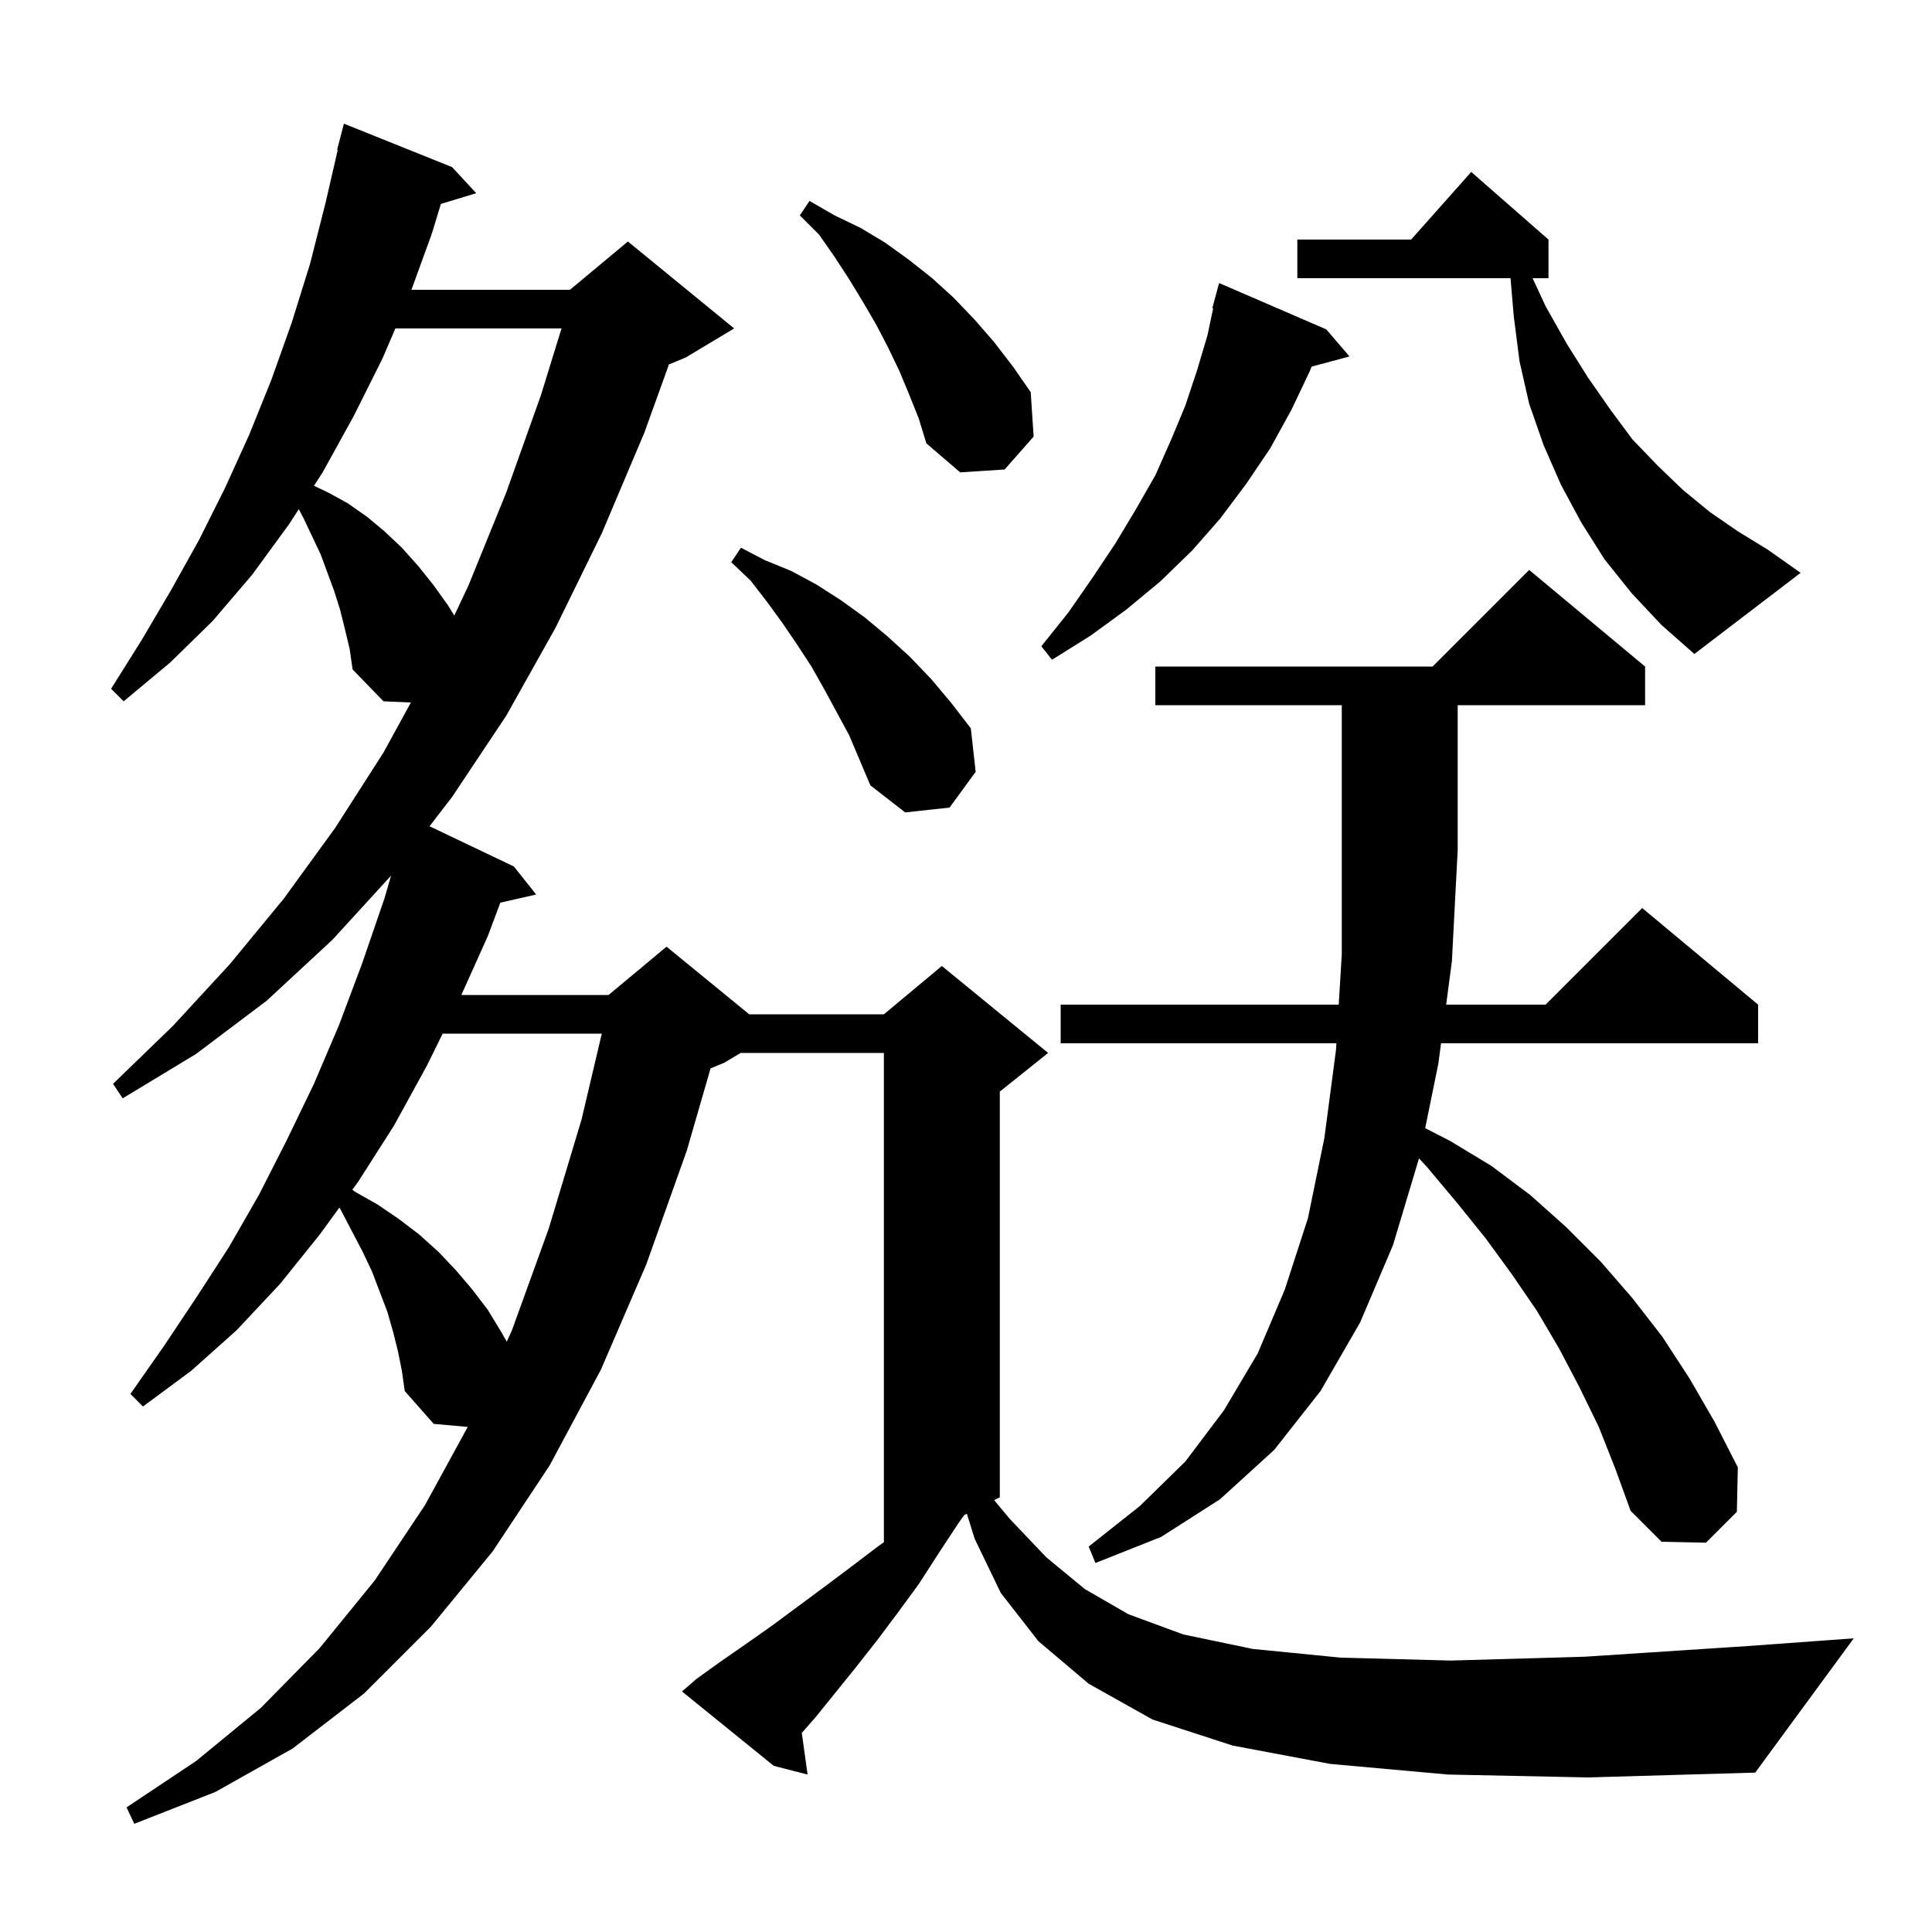 <svg xmlns="http://www.w3.org/2000/svg" xmlns:xlink="http://www.w3.org/1999/xlink" version="1.1" baseProfile="full" viewBox="0 0 200 200" width="200" height="200"><g fill="currentColor"><path d="M 149.9 183.7 L 137.7 182.6 L 127.6 180.7 L 119.3 178.0 L 112.7 174.3 L 107.5 169.9 L 103.6 164.9 L 100.9 159.3 L 100.091 156.704 L 99.805 156.848 L 99.2 157.7 L 97.1 160.9 L 95.1 164.0 L 92.9 167.0 L 90.8 169.8 L 88.6 172.6 L 84.4 177.8 L 83.001 179.389 L 83.6 183.7 L 80.1 182.8 L 70.6 175.1 L 72.1 173.8 L 74.6 172.0 L 77.2 170.2 L 79.9 168.3 L 85.3 164.3 L 88.1 162.2 L 91.0 160.0 L 91.5 159.65 L 91.5 109.0 L 76.667 109.0 L 75.0 110.0 L 73.557 110.601 L 71.1 119.1 L 66.9 130.9 L 62.2 141.8 L 56.9 151.7 L 51.0 160.6 L 44.6 168.4 L 37.7 175.3 L 30.3 181.0 L 22.3 185.5 L 13.9 188.8 L 13.1 187.1 L 20.3 182.3 L 27.0 176.8 L 33.1 170.6 L 38.8 163.6 L 44.0 155.8 L 48.42 147.713 L 44.9 147.4 L 41.9 144.0 L 41.6 141.9 L 41.2 139.9 L 40.7 137.9 L 40.1 135.8 L 38.5 131.6 L 37.5 129.5 L 36.4 127.4 L 35.2 125.1 L 35.123 125.018 L 33.1 127.8 L 29.0 132.9 L 24.5 137.7 L 19.8 141.9 L 14.8 145.6 L 13.5 144.3 L 17.0 139.3 L 20.4 134.2 L 23.7 129.1 L 26.8 123.7 L 29.7 118.0 L 32.5 112.2 L 35.1 106.1 L 37.5 99.7 L 39.8 93.0 L 40.482 90.648 L 34.4 97.3 L 27.6 103.6 L 20.3 109.1 L 12.7 113.7 L 11.7 112.2 L 17.9 106.2 L 23.8 99.8 L 29.4 93.0 L 34.7 85.7 L 39.7 77.9 L 42.535 72.723 L 39.7 72.6 L 36.5 69.3 L 36.2 67.2 L 35.7 65.1 L 35.2 63.1 L 34.6 61.2 L 33.2 57.4 L 31.4 53.6 L 30.931 52.709 L 29.9 54.3 L 26.1 59.5 L 22.0 64.3 L 17.6 68.6 L 12.8 72.6 L 11.5 71.3 L 14.7 66.2 L 17.7 61.1 L 20.6 55.9 L 23.3 50.5 L 25.8 45.0 L 28.1 39.3 L 30.2 33.4 L 32.1 27.3 L 33.7 21.0 L 34.967 15.51 L 34.9 15.5 L 35.6 12.8 L 46.8 17.3 L 49.3 20.0 L 45.64 21.111 L 44.7 24.2 L 42.591 30.0 L 59.0 30.0 L 65.0 25.0 L 76.0 34.0 L 71.0 37.0 L 69.248 37.73 L 66.7 44.8 L 62.3 55.2 L 57.5 65.0 L 52.4 74.1 L 46.8 82.5 L 44.466 85.534 L 53.2 89.7 L 55.5 92.6 L 51.796 93.445 L 50.5 96.9 L 47.759 103.0 L 63.0 103.0 L 69.0 98.0 L 77.556 105.0 L 91.5 105.0 L 97.5 100.0 L 108.5 109.0 L 103.5 113.0 L 103.5 155.0 L 102.917 155.292 L 104.5 157.2 L 108.3 161.2 L 112.3 164.5 L 116.8 167.1 L 122.5 169.2 L 129.7 170.7 L 138.8 171.6 L 150.2 171.9 L 164.1 171.5 L 180.9 170.4 L 191.9 169.6 L 181.7 183.5 L 164.4 184.0 Z M 165.5 147.7 L 163.5 143.6 L 161.4 139.6 L 159.1 135.7 L 156.5 131.9 L 153.8 128.2 L 150.9 124.6 L 147.8 120.9 L 146.896 119.914 L 144.2 128.9 L 140.8 136.9 L 136.7 144.0 L 131.9 150.1 L 126.3 155.2 L 120.2 159.1 L 113.4 161.8 L 112.7 160.1 L 118.0 155.9 L 122.7 151.3 L 126.7 146.0 L 130.2 140.1 L 133.0 133.5 L 135.4 126.1 L 137.1 117.8 L 138.3 108.7 L 138.342 108.0 L 109.8 108.0 L 109.8 104.0 L 138.585 104.0 L 138.9 98.8 L 138.9 73.0 L 119.6 73.0 L 119.6 69.0 L 148.3 69.0 L 158.3 59.0 L 170.3 69.0 L 170.3 73.0 L 150.9 73.0 L 150.9 88.0 L 150.3 99.5 L 149.706 104.0 L 160.0 104.0 L 170.0 94.0 L 182.0 104.0 L 182.0 108.0 L 149.177 108.0 L 148.9 110.1 L 147.535 116.789 L 150.1 118.1 L 154.4 120.7 L 158.4 123.7 L 162.1 127.0 L 165.7 130.6 L 169.0 134.4 L 172.1 138.4 L 174.9 142.7 L 177.5 147.2 L 179.9 151.9 L 179.8 156.5 L 176.6 159.7 L 172.0 159.6 L 168.8 156.4 L 167.2 152.0 Z M 45.825 107.0 L 44.2 110.3 L 40.8 116.5 L 37.1 122.3 L 36.471 123.165 L 36.8 123.4 L 39.1 124.7 L 41.3 126.2 L 43.4 127.8 L 45.4 129.6 L 47.2 131.5 L 48.9 133.5 L 50.5 135.6 L 51.9 137.9 L 52.461 138.892 L 53.0 137.7 L 56.8 127.2 L 60.2 115.9 L 62.298 107.0 Z M 85.3 71.3 L 84.0 69.0 L 82.5 66.7 L 81.0 64.5 L 79.4 62.3 L 77.7 60.1 L 75.7 58.2 L 76.7 56.7 L 79.2 58.0 L 81.9 59.1 L 84.5 60.5 L 87.0 62.1 L 89.5 63.9 L 91.9 65.9 L 94.2 68.0 L 96.4 70.3 L 98.5 72.8 L 100.5 75.4 L 101.0 79.9 L 98.3 83.6 L 93.7 84.1 L 90.1 81.3 L 87.9 76.1 Z M 137.3 34.1 L 139.7 36.9 L 135.778 37.951 L 135.6 38.4 L 133.7 42.4 L 131.5 46.4 L 129.0 50.1 L 126.3 53.7 L 123.4 57.0 L 120.1 60.2 L 116.6 63.1 L 112.9 65.8 L 108.9 68.3 L 107.8 66.9 L 110.6 63.4 L 113.1 59.8 L 115.5 56.2 L 117.6 52.7 L 119.6 49.2 L 121.2 45.6 L 122.7 42.0 L 123.9 38.4 L 125.0 34.7 L 125.586 31.916 L 125.5 31.9 L 126.2 29.3 Z M 168.9 61.4 L 166.1 57.9 L 163.7 54.1 L 161.6 50.2 L 159.8 46.1 L 158.3 41.8 L 157.3 37.4 L 156.7 32.7 L 156.368 28.8 L 134.3 28.8 L 134.3 24.8 L 146.078 24.8 L 152.3 17.8 L 160.3 24.8 L 160.3 28.8 L 158.656 28.8 L 160.0 31.7 L 162.2 35.6 L 164.4 39.1 L 166.7 42.4 L 169.0 45.5 L 171.6 48.2 L 174.2 50.7 L 177.0 53.0 L 179.9 55.0 L 183.0 56.9 L 186.4 59.3 L 175.4 67.7 L 172.0 64.7 Z M 40.929 34.0 L 39.6 37.1 L 36.6 43.1 L 33.4 48.9 L 32.501 50.286 L 34.0 51.0 L 36.0 52.1 L 38.0 53.5 L 39.8 55.0 L 41.6 56.7 L 43.3 58.6 L 44.9 60.6 L 46.4 62.7 L 47.025 63.726 L 48.5 60.6 L 52.4 51.0 L 56.0 40.9 L 58.128 34.0 Z M 94.1 40.8 L 93.1 38.4 L 91.9 35.9 L 90.7 33.6 L 89.3 31.2 L 87.9 28.9 L 86.4 26.6 L 84.8 24.3 L 82.8 22.3 L 83.8 20.8 L 86.4 22.3 L 89.1 23.6 L 91.6 25.1 L 94.1 26.9 L 96.5 28.8 L 98.7 30.8 L 100.9 33.1 L 102.9 35.4 L 104.9 38.0 L 106.7 40.6 L 107.0 45.2 L 104.0 48.6 L 99.4 48.9 L 95.9 45.9 L 95.1 43.3 Z "/></g></svg>